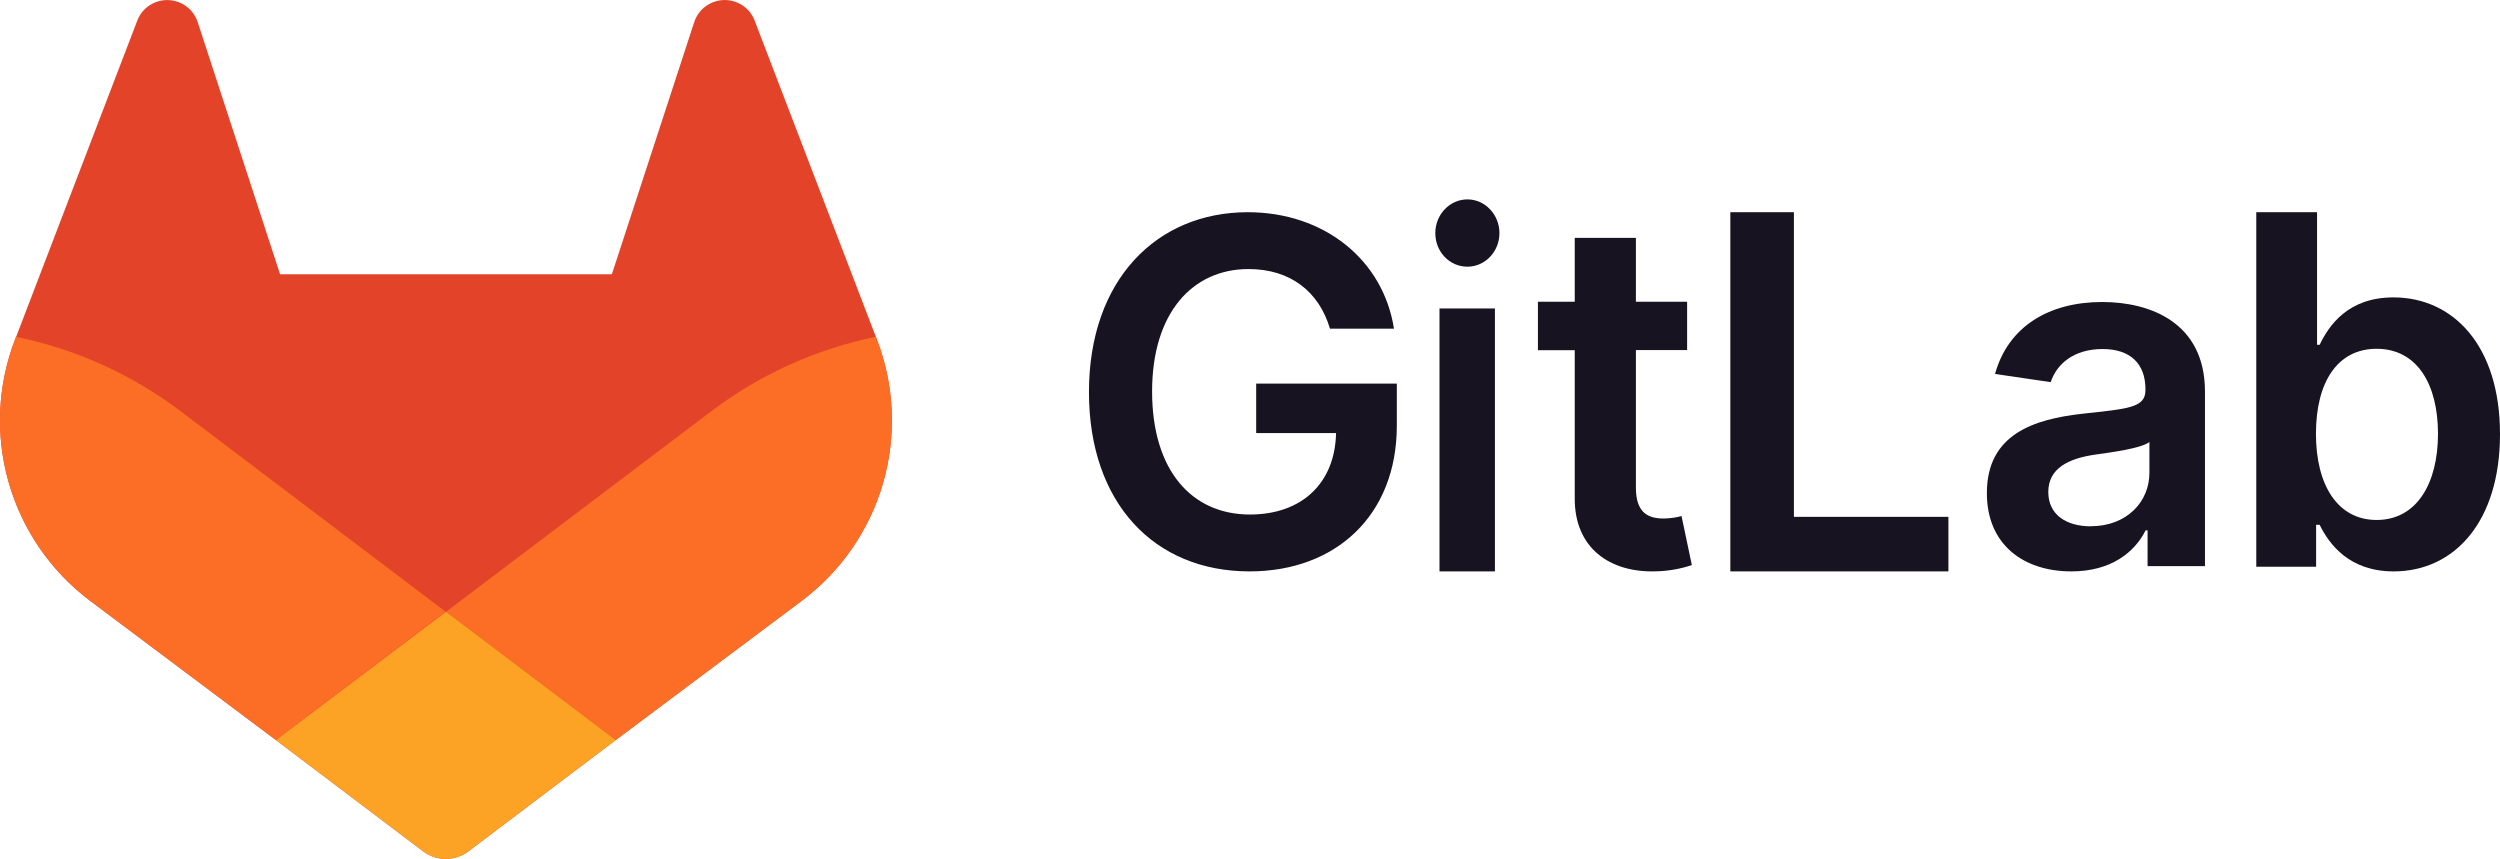 <svg width="163" height="56" viewBox="0 0 163 56" fill="none" xmlns="http://www.w3.org/2000/svg">
<path d="M86.714 21.427H90.886C90.19 16.953 86.349 13.836 81.351 13.836C75.438 13.836 71 18.222 71 25.567C71 32.78 75.238 37.255 81.472 37.255C87.067 37.255 91.073 33.625 91.073 27.748V25.011H81.903V28.238H87.111C87.045 31.489 84.893 33.547 81.494 33.547C77.71 33.547 75.117 30.687 75.117 25.522C75.117 20.391 77.754 17.542 81.406 17.542C84.132 17.542 85.996 19.011 86.714 21.427Z" fill="#171321"/>
<path d="M93.855 37.255H97.469V20.113H93.855V37.255ZM95.678 17.388C96.826 17.388 97.764 16.404 97.764 15.2C97.764 13.995 96.826 13 95.678 13C94.529 13 93.582 13.982 93.582 15.2C93.582 16.417 94.513 17.388 95.671 17.388H95.678Z" fill="#171321"/>
<path d="M110 19.672H106.661V15.509H102.673V19.672H100.273V22.833H102.673V32.475C102.652 35.737 104.966 37.346 107.961 37.251C108.759 37.234 109.55 37.097 110.309 36.844L109.636 33.648C109.255 33.749 108.863 33.802 108.47 33.807C107.466 33.807 106.661 33.445 106.661 31.796V22.824H110V19.672Z" fill="#171321"/>
<path d="M112.818 37.255H127.036V33.698H116.963V13.836H112.818V37.255Z" fill="#171321"/>
<path d="M135.053 37.255C137.64 37.255 139.185 36.004 139.894 34.577H140.022V36.911H143.764V25.534C143.764 21.041 140.211 19.691 137.064 19.691C133.597 19.691 130.935 21.283 130.076 24.382L133.706 24.915C134.091 23.752 135.186 22.757 137.091 22.757C138.896 22.757 139.883 23.708 139.883 25.38V25.446C139.883 26.596 138.712 26.652 135.803 26.972C132.605 27.327 129.545 28.311 129.545 32.141C129.535 35.484 131.906 37.255 135.053 37.255ZM136.33 34.316C134.709 34.316 133.549 33.551 133.549 32.08C133.549 30.541 134.848 29.9 136.578 29.645C137.599 29.501 139.639 29.235 140.141 28.816V30.818C140.152 32.705 138.67 34.31 136.33 34.31V34.316Z" fill="#171321"/>
<path d="M147.109 36.949H151.01V34.218H151.24C151.865 35.483 153.169 37.255 156.063 37.255C160.03 37.255 163 34.014 163 28.305C163 22.527 159.943 19.39 156.052 19.39C153.082 19.39 151.843 21.229 151.24 22.482H151.072V13.836H147.109V36.949ZM151 28.283C151 24.911 152.402 22.741 154.955 22.741C157.596 22.741 158.957 25.054 158.957 28.283C158.957 31.512 157.576 33.902 154.955 33.902C152.424 33.902 151 31.645 151 28.283Z" fill="#171321"/>
<path d="M57.183 22.166L57.105 21.957L49.19 1.312C49.03 0.906 48.745 0.562 48.376 0.33C48.101 0.154 47.789 0.045 47.464 0.011C47.139 -0.022 46.811 0.021 46.506 0.137C46.2 0.253 45.927 0.439 45.706 0.68C45.486 0.921 45.325 1.21 45.236 1.525L39.894 17.88H18.259L12.917 1.525C12.828 1.211 12.667 0.922 12.446 0.681C12.226 0.441 11.952 0.255 11.647 0.139C11.342 0.023 11.014 -0.02 10.69 0.013C10.365 0.046 10.053 0.155 9.777 0.33C9.409 0.562 9.124 0.906 8.963 1.312L1.052 21.961L0.97 22.166C-0.169 25.143 -0.309 28.409 0.571 31.472C1.45 34.535 3.302 37.23 5.846 39.149L5.876 39.171L5.943 39.223L17.983 48.247L23.956 52.76L27.585 55.504C28.011 55.826 28.53 56 29.064 56C29.597 56 30.116 55.826 30.542 55.504L34.171 52.76L40.144 48.247L52.27 39.171L52.304 39.145C54.848 37.227 56.7 34.533 57.58 31.471C58.46 28.408 58.321 25.142 57.183 22.166Z" fill="#E24329"/>
<path d="M57.183 22.166L57.105 21.957C53.249 22.748 49.615 24.383 46.465 26.743L29.086 39.884L40.152 48.247L52.278 39.171L52.311 39.145C54.854 37.226 56.705 34.532 57.583 31.469C58.462 28.407 58.322 25.142 57.183 22.166Z" fill="#FC6D26"/>
<path d="M17.983 48.247L23.956 52.76L27.585 55.504C28.011 55.826 28.53 56 29.064 56C29.597 56 30.116 55.826 30.542 55.504L34.171 52.76L40.144 48.247L29.079 39.884L17.983 48.247Z" fill="#FCA326"/>
<path d="M11.689 26.743C8.54 24.384 4.907 22.751 1.052 21.961L0.97 22.166C-0.169 25.143 -0.309 28.409 0.571 31.472C1.45 34.535 3.302 37.23 5.846 39.149L5.876 39.171L5.943 39.223L17.983 48.247L29.056 39.884L11.689 26.743Z" fill="#FC6D26"/>
</svg>
